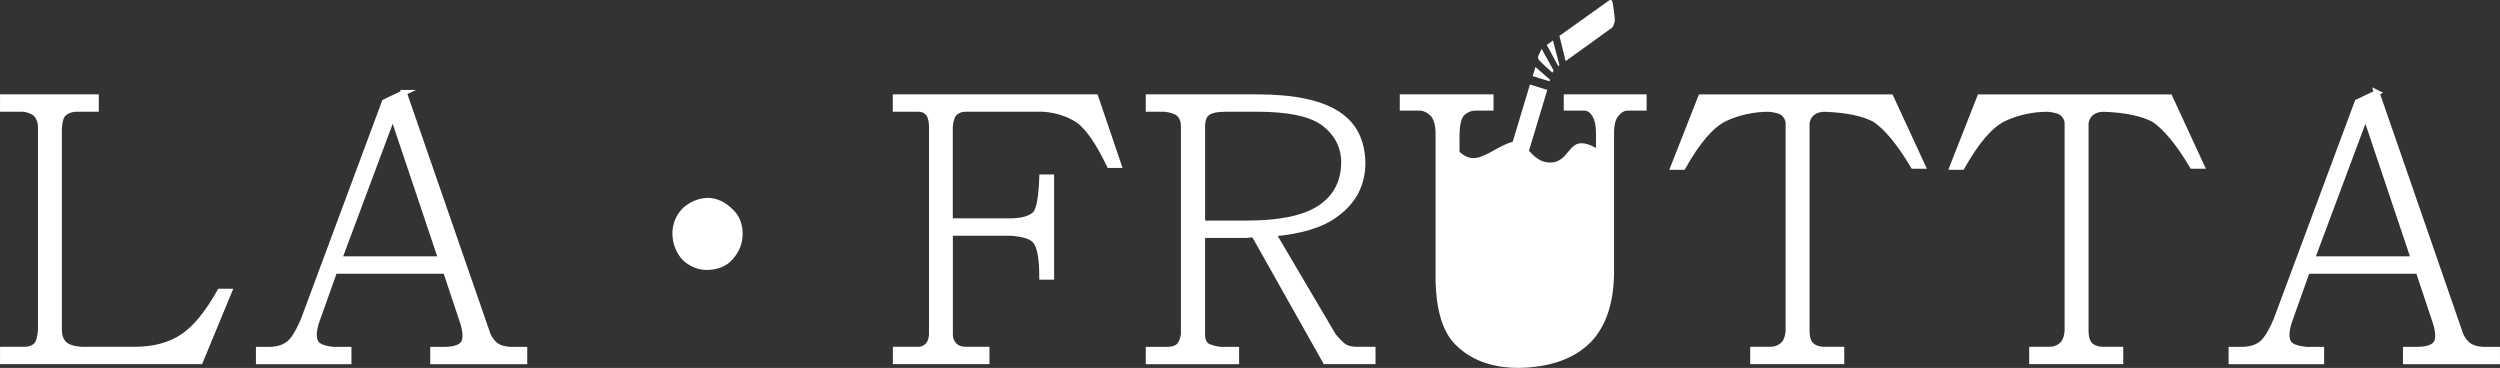 <?xml version="1.0" encoding="UTF-8"?><svg id="_レイヤー_2" xmlns="http://www.w3.org/2000/svg" width="383.25" height="56.4" viewBox="0 0 383.25 56.4"><rect x="0" y="0" width="383.25" height="56.4" fill="#333333" stroke="none"/><defs><style>.cls-1,.cls-2{fill:#fff;}.cls-2{stroke:#fff;stroke-miterlimit:10;stroke-width:.83px;}</style></defs><g id="_フッター"><g><g><path class="cls-1" d="M234.53,12.95c.92,.29,1.75,.55,2.67,.83-.1,.33-.19,.65-.29,.96-2.56,8.52-5.13,17.04-7.69,25.57-.38,1.26-.45,1.33-1.16,1.11-.46-.14-.9-.3-1.36-.42-.38-.1-.46-.46-.27-1.08,.06-.2,.12-.4,.18-.61,2.52-8.39,5.05-16.77,7.57-25.16,.11-.37,.22-.73,.36-1.2Z"/><path class="cls-1" d="M240.01,9.37c-.33-1.36-.63-2.59-.95-3.87,2.5-1.78,5-3.56,7.51-5.36,.38-.28,.6-.15,.67,.37,.11,.85,.27,1.68,.31,2.57,.01,.32-.24,1.02-.43,1.16-2.37,1.75-4.75,3.43-7.11,5.12Z"/><path class="cls-1" d="M238.91,10.18c-.57-1.06-1.15-2.11-1.79-3.29,.41-.3,.74-.54,.95-.69,.34,1.31,.66,2.54,.98,3.77-.05,.07-.09,.14-.14,.21Z"/><path class="cls-1" d="M237.97,11.13c-.67-.62-1.37-1.2-2-1.89-.5-.54,.15-1.03,.35-1.77,.68,1.23,1.27,2.29,1.86,3.36-.07,.1-.14,.2-.21,.3Z"/><path class="cls-1" d="M234.96,11.66c.13-.45,.26-.86,.42-1.39,.78,.68,1.52,1.32,2.25,1.96-.03,.08-.07,.16-.1,.23-.85-.26-1.69-.53-2.57-.8Z"/></g><path class="cls-1" d="M222.34,22.37c.72-.29,1.77,2.21,3.98,1.83,1.74-.29,3.68-2,5.57-2.46,2.1-.52,2.71,3.17,5.74,3.18,2.82,0,2.77-3.34,5.22-2.93,1.53,.26,2.49,1.18,2.98,1.64,2.9,2.77-.1,26.2-4.25,29.79-3.41,2.95-9.73,2.49-13.56,1.52-10.14-2.55-7.09-31.98-5.68-32.57Z"/><g><path class="cls-2" d="M9.07,19.56v31.05c0,.91,.28,1.64,.83,2.17,.56,.46,1.42,.72,2.61,.8h8.1c3,0,5.47-.67,7.43-2,1.89-1.25,3.77-3.56,5.66-6.9h1.44l-4.44,10.73H.42v-1.83H3.74c.78,0,1.39-.23,1.83-.68,.33-.34,.56-1.1,.67-2.28V19.56c0-.91-.28-1.64-.83-2.17-.44-.34-1.05-.57-1.83-.68H.42v-1.83H14.73v1.83h-2.88c-.93,0-1.65,.27-2.16,.8-.33,.34-.54,1.03-.61,2.05Z"/><path class="cls-2" d="M61.94,14.2l12.87,37.16c.33,.72,.78,1.28,1.33,1.66,.55,.34,1.26,.53,2.11,.57h2.16v1.83h-14.04v-1.83h1.67c1.55,0,2.55-.32,3-.97,.37-.57,.37-1.54,0-2.91l-2.72-8.16h-17.03l-2.66,7.48c-.56,1.52-.63,2.68-.22,3.48,.33,.57,1.24,.93,2.72,1.08h2.33v1.83h-13.81v-1.83h1.5c1.22,0,2.18-.25,2.88-.74,.78-.46,1.61-1.73,2.5-3.82L58.95,15.63l3-1.43Zm-1.72,3.54l-8.21,21.97h15.59l-7.38-21.97Z"/><path class="cls-2" d="M104.94,32.23c1-.91,2.16-1.41,3.5-1.48,1.33,0,2.55,.57,3.66,1.71,.89,.87,1.33,2,1.33,3.37s-.46,2.53-1.39,3.6c-.85,.99-2.05,1.5-3.61,1.54-1.3,0-2.44-.46-3.44-1.37-.96-1.03-1.46-2.28-1.5-3.77,0-1.37,.48-2.57,1.44-3.6Z"/><path class="cls-2" d="M142.83,51.3V19.45c0-1.83-.7-2.74-2.11-2.74h-3.44v-1.83h30.68l3.55,10.45h-1.44c-1.66-3.46-3.24-5.75-4.72-6.85-1.55-1.03-3.37-1.62-5.44-1.77h-11.82c-.78,0-1.39,.25-1.83,.74-.33,.38-.54,1.05-.61,2v14.44h9.15c1.89,0,3.2-.38,3.94-1.14,.56-.68,.89-2.55,1-5.59h1.44v15.3h-1.44c0-2.89-.35-4.74-1.05-5.54-.56-.68-1.85-1.08-3.88-1.2h-9.15v15.58c0,.61,.2,1.14,.61,1.6,.44,.46,1.04,.68,1.78,.68h3.22v1.83h-13.98v-1.83h3.5c.56,0,1.03-.21,1.44-.63,.33-.34,.54-.89,.61-1.65Z"/><path class="cls-2" d="M181.45,51.35V19.39c0-.8-.22-1.43-.67-1.88-.37-.38-1.11-.65-2.22-.8h-2.5v-1.83h16.64c5.66,0,9.8,.88,12.43,2.63,2.44,1.6,3.7,4.07,3.77,7.42,0,3.31-1.37,5.96-4.11,7.93-2.11,1.6-5.31,2.59-9.6,2.97l9.26,15.7c.22,.23,.44,.48,.67,.74,.22,.23,.48,.48,.78,.74,.44,.34,1.09,.53,1.94,.57h2.61v1.83h-7.27l-10.93-19.41h-.55c-.26,0-.46,.02-.61,.06h-6.77v15.3c0,.72,.24,1.28,.72,1.66,.22,.11,.52,.23,.89,.34,.33,.11,.74,.19,1.22,.23h2.39v1.83h-13.48v-1.83h2.77c.89,0,1.52-.19,1.89-.57,.33-.34,.57-.89,.72-1.66Zm9.65-17.12c4.99,0,8.67-.74,11.04-2.23,2.55-1.6,3.85-3.96,3.88-7.08,0-2.51-1.09-4.57-3.27-6.16-2-1.37-5.35-2.05-10.04-2.05h-4.66c-1.44,0-2.4,.19-2.89,.57-.55,.34-.83,1.05-.83,2.11v14.84h6.77Z"/><path class="cls-2" d="M223.33,20.53v22.6c0,3.35,.87,5.99,2.61,7.93,1.78,2.05,4.47,3.08,8.1,3.08,3.11,0,5.73-1.03,7.88-3.08,2.11-2.09,3.16-5.29,3.16-9.59V20.42c0-1.26-.22-2.23-.67-2.91-.33-.57-.81-.89-1.44-.97h-2.83v-1.66h11.87v1.66h-2.44c-.66,0-1.24,.3-1.72,.91-.56,.57-.83,1.56-.83,2.97v21.12c0,4.72-1.17,8.28-3.5,10.67-2.44,2.43-6.01,3.69-10.71,3.77-4.11,0-7.3-1.22-9.6-3.65-1.7-1.86-2.61-4.93-2.72-9.19V20.53c0-1.37-.28-2.38-.83-3.02-.56-.57-1.18-.89-1.89-.97h-2.77v-1.66h13.54v1.66h-2.27c-.89,0-1.63,.32-2.22,.97-.44,.57-.69,1.58-.72,3.02Z"/><path class="cls-2" d="M274.15,50.73V18.94c0-.57-.24-1.09-.72-1.54-.37-.34-1.11-.57-2.22-.68-2.48,0-4.79,.51-6.93,1.54-2,1.03-4.09,3.48-6.27,7.36h-1.5l4.22-10.73h29.13l4.88,10.56h-1.44c-2.11-3.54-4.07-5.92-5.88-7.13-1.78-.95-4.35-1.48-7.71-1.6-.78,0-1.44,.23-2,.68-.44,.46-.68,.97-.72,1.54v31.79c0,.8,.15,1.43,.44,1.88,.37,.57,1.06,.89,2.05,.97h2.83v1.83h-13.59v-1.83h2.61c.81,0,1.48-.25,2-.74,.44-.38,.72-1.08,.83-2.11Z"/><path class="cls-2" d="M316.92,50.73V18.94c0-.57-.24-1.09-.72-1.54-.37-.34-1.11-.57-2.22-.68-2.48,0-4.79,.51-6.93,1.54-2,1.03-4.09,3.48-6.27,7.36h-1.5l4.22-10.73h29.13l4.88,10.56h-1.44c-2.11-3.54-4.07-5.92-5.88-7.13-1.78-.95-4.35-1.48-7.71-1.6-.78,0-1.44,.23-2,.68-.44,.46-.68,.97-.72,1.54v31.79c0,.8,.15,1.43,.44,1.88,.37,.57,1.06,.89,2.05,.97h2.83v1.83h-13.59v-1.83h2.61c.81,0,1.48-.25,2-.74,.44-.38,.72-1.08,.83-2.11Z"/><path class="cls-2" d="M364.36,14.2l12.87,37.16c.33,.72,.78,1.28,1.33,1.66,.55,.34,1.26,.53,2.11,.57h2.16v1.83h-14.04v-1.83h1.66c1.55,0,2.55-.32,3-.97,.37-.57,.37-1.54,0-2.91l-2.72-8.16h-17.03l-2.66,7.48c-.55,1.52-.63,2.68-.22,3.48,.33,.57,1.24,.93,2.72,1.08h2.33v1.83h-13.81v-1.83h1.5c1.22,0,2.18-.25,2.89-.74,.78-.46,1.61-1.73,2.5-3.82l12.43-33.39,3-1.43Zm-1.72,3.54l-8.21,21.97h15.59l-7.38-21.97Z"/></g></g></g></svg>